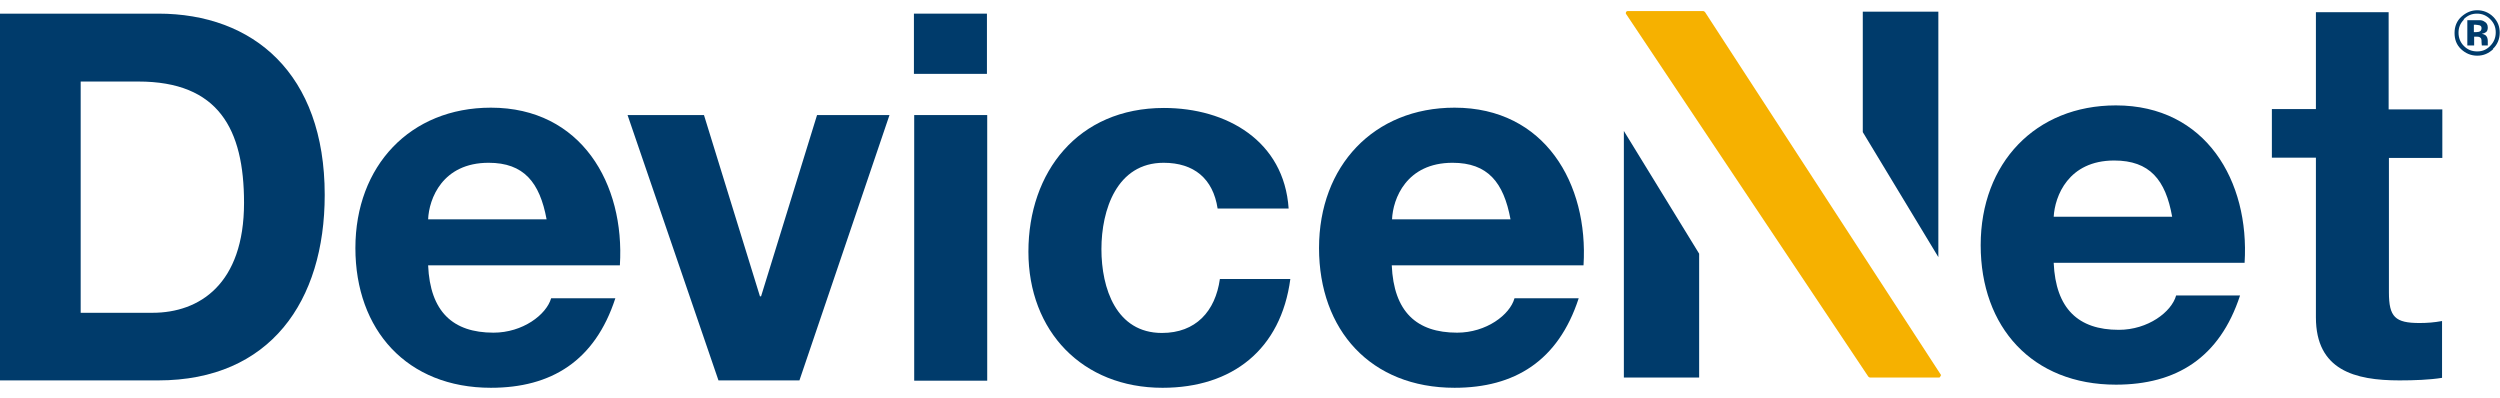 <?xml version="1.0" encoding="UTF-8"?><svg id="logo" xmlns="http://www.w3.org/2000/svg" width="88" height="14" viewBox="0 0 88 14"><defs><style>.cls-1{fill:#f6b100;}.cls-1,.cls-2{stroke-width:0px;}.cls-2{fill:#003b6b;}</style></defs><path class="cls-2" d="M72.29,9.25c.07,1.62.87,2.36,2.29,2.36,1.03,0,1.86-.63,2.02-1.21h2.25c-.72,2.2-2.25,3.14-4.37,3.14-2.94,0-4.76-2.02-4.76-4.91s1.93-4.92,4.76-4.92c3.17,0,4.71,2.67,4.53,5.54h-6.73M76.46,7.63c-.23-1.3-.79-1.98-2.04-1.98-1.62,0-2.09,1.26-2.13,1.98h4.17Z"/><path class="cls-2" d="M84.09,3.85h1.88v1.71h-1.88v4.73c0,.87.22,1.08,1.08,1.08.27,0,.52-.02.79-.07v2c-.43.07-.99.09-1.5.09-1.57,0-2.94-.36-2.94-2.22v-5.62h-1.55v-1.71h1.55V.43h2.56v3.42"/><path class="cls-1" d="M68.32,13.21h0s-.03.08-.06.08h-2.44s-.05-.02-.06-.04L57.23.48h0s0-.02,0-.03c0-.03.03-.06.06-.06h2.67s.05.02.06.04l8.31,12.78h0"/><polyline class="cls-2" points="68.23 9.05 68.23 .41 65.57 .41 65.57 4.65 68.23 9.05"/><polyline class="cls-2" points="57.16 4.61 57.16 13.29 59.81 13.29 59.81 8.93 57.16 4.61"/><path class="cls-2" d="M0,.48h5.57c3.34,0,5.86,2.1,5.86,6.38,0,3.74-1.92,6.53-5.86,6.53H0V.48M2.84,11.01h2.53c1.65,0,3.22-1.01,3.22-3.87,0-2.6-.9-4.27-3.72-4.27h-2.03v8.14Z"/><path class="cls-2" d="M15.07,9.34c.07,1.63.87,2.37,2.3,2.37,1.03,0,1.86-.63,2.03-1.21h2.26c-.72,2.21-2.26,3.15-4.38,3.15-2.95,0-4.77-2.03-4.77-4.92s1.93-4.94,4.77-4.94c3.18,0,4.72,2.68,4.54,5.55h-6.74M19.24,7.72c-.24-1.3-.8-1.99-2.04-1.99-1.63,0-2.1,1.27-2.13,1.99h4.18Z"/><polyline class="cls-2" points="28.14 13.39 25.29 13.39 22.09 4.05 24.78 4.05 26.75 10.43 26.79 10.43 28.76 4.05 31.31 4.05 28.14 13.39"/><path class="cls-2" d="M34.74,2.6h-2.57V.48h2.57v2.12ZM32.18,4.05h2.57v9.35h-2.57V4.05Z"/><path class="cls-2" d="M42.86,7.34c-.16-1.05-.83-1.61-1.9-1.61-1.65,0-2.19,1.66-2.19,3.04s.52,2.95,2.13,2.95c1.19,0,1.88-.76,2.04-1.9h2.48c-.33,2.48-2.04,3.83-4.5,3.83-2.82,0-4.72-1.99-4.72-4.79s1.74-5.06,4.77-5.06c2.21,0,4.23,1.16,4.39,3.54h-2.51"/><path class="cls-2" d="M48.99,9.34c.07,1.63.87,2.37,2.3,2.37,1.03,0,1.86-.63,2.02-1.21h2.26c-.72,2.21-2.26,3.15-4.37,3.15-2.95,0-4.77-2.03-4.77-4.92s1.93-4.94,4.77-4.94c3.18,0,4.72,2.68,4.54,5.55h-6.74M53.17,7.72c-.24-1.3-.8-1.99-2.04-1.99-1.63,0-2.1,1.27-2.13,1.99h4.18Z"/><path class="cls-2" d="M87.76,1.73c-.16.15-.34.23-.56.23s-.41-.08-.57-.23-.23-.34-.23-.57.08-.43.25-.58c.16-.14.34-.22.55-.22s.41.08.56.23c.16.16.23.34.23.56s-.08.42-.24.57ZM86.73.69c-.13.13-.19.28-.19.46s.06.34.19.47c.13.13.28.19.47.19s.34-.07.46-.2c.13-.13.19-.29.19-.47s-.06-.33-.19-.46c-.13-.13-.28-.2-.47-.2s-.34.07-.47.2ZM86.85,1.6v-.89c.06,0,.14,0,.25,0,.11,0,.17,0,.18,0,.07,0,.13.02.17.05.08.04.12.11.12.21,0,.07-.02.13-.06.16-.04.03-.09.05-.15.06.06.01.1.03.13.05.05.04.08.11.08.2v.08s0,.02,0,.03c0,0,0,.02,0,.03v.02s-.21,0-.21,0c0-.03-.01-.07-.01-.12,0-.05,0-.09-.01-.11-.01-.03-.03-.05-.07-.07-.02,0-.04-.01-.08-.01h-.05s-.05,0-.05,0v.31h-.23ZM87.27.89s-.08-.02-.13-.02h-.06v.26h.09c.05,0,.1-.01.13-.03.03-.02.05-.06.05-.11s-.02-.08-.07-.1Z"/></svg>